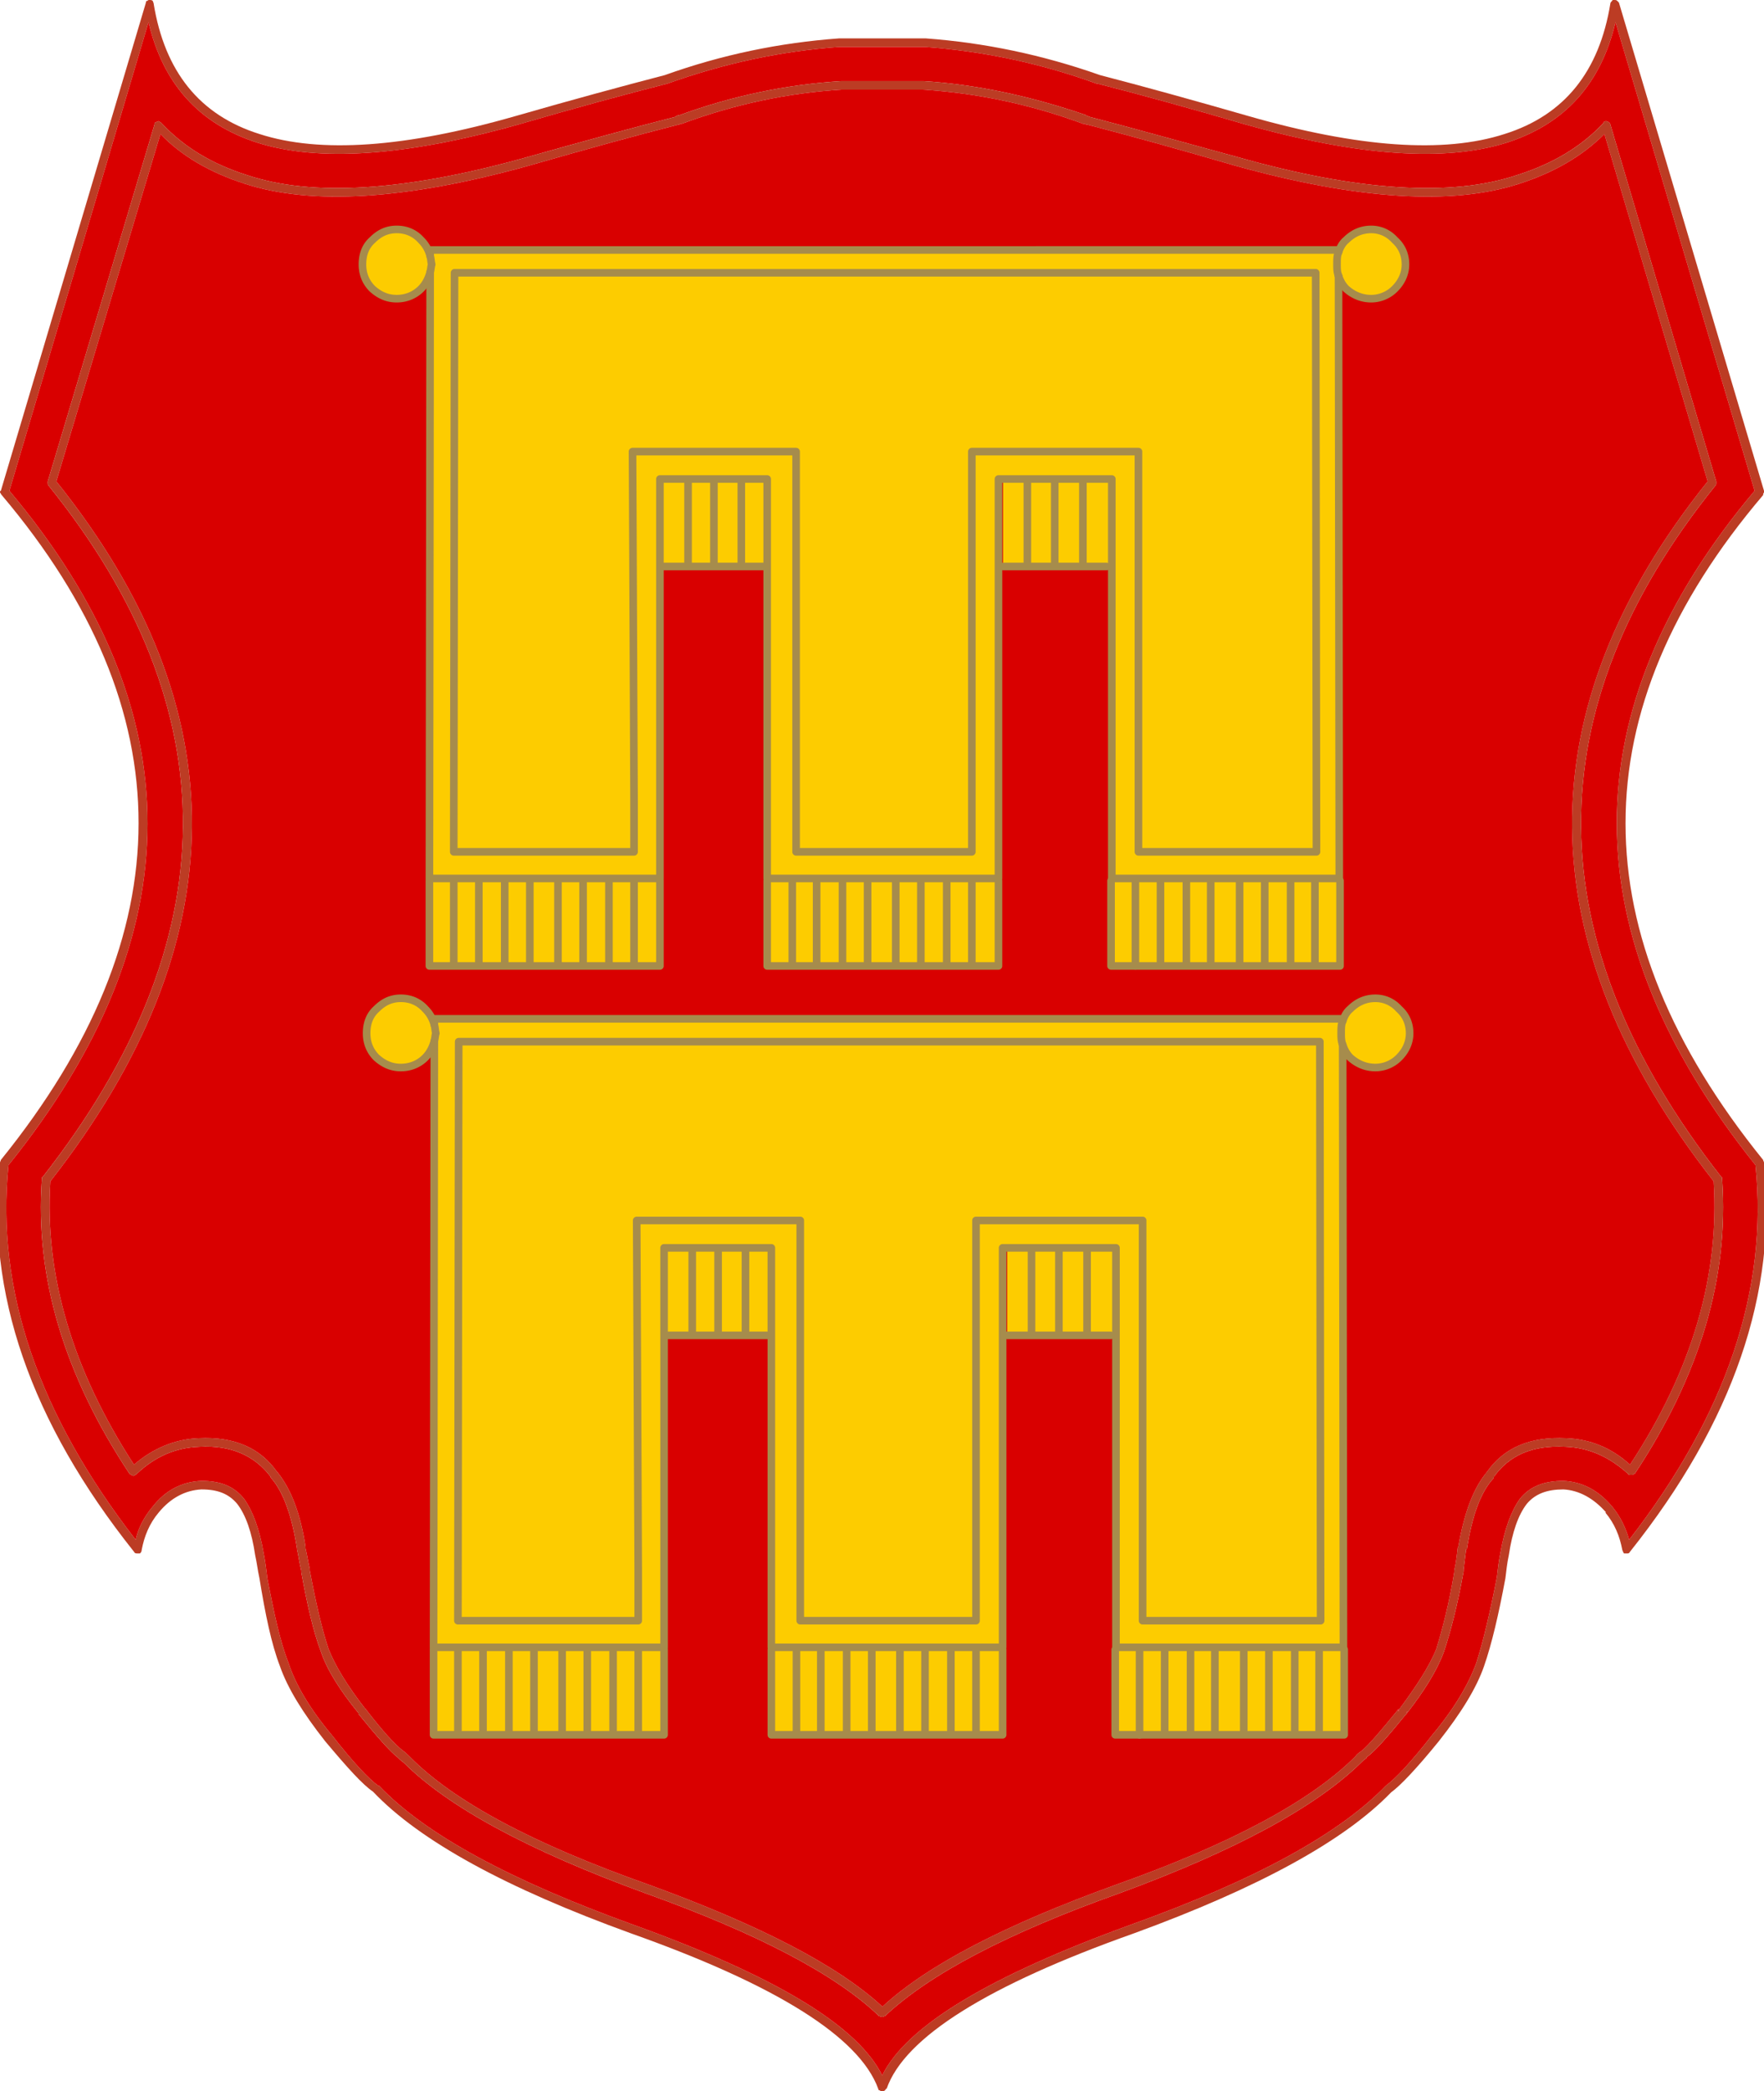 <svg width="206.7" height="245" overflow="visible" xml:space="preserve" xmlns="http://www.w3.org/2000/svg"><switch><g><path fill="#BC3C24" d="M189.5.1c-.1-.1-.2-.1-.3-.1-.2 0-.3 0-.3.1-.1.1-.2.2-.2.3-1.3 8-5.4 13.1-12.4 15.3-7.1 2.3-17.1 1.6-30-2.1-6.6-1.9-12.4-3.5-17.4-4.8-6.8-2.4-13.6-3.8-20.4-4.3H98.3c-6.9.5-13.7 1.9-20.4 4.3-5 1.3-10.9 2.9-17.5 4.8-12.9 3.7-22.9 4.4-30 2.1-7-2.2-11.1-7.3-12.4-15.3 0-.1-.1-.2-.1-.3-.1-.1-.3-.1-.3-.1-.2 0-.3 0-.3.1-.2 0-.2.1-.2.2L.1 57.5c-.1 0-.1.1-.1.2.1.1.1.2.2.3 21.4 25.3 21.4 51.3-.1 77.9 0 .1-.1.2-.1.3-1.7 15.2 3.6 30.4 15.7 45.6.1.2.2.2.4.2h.3c.1-.1.2-.2.2-.4.3-1.6.9-3.1 2-4.4 1.4-1.7 3.1-2.6 5-2.7 1.9 0 3.2.5 4.2 1.7 1 1.3 1.7 3.3 2.1 6 .2.9.3 1.8.5 2.7.7 4.3 1.4 7.7 2.4 10.3.9 2.6 2.7 5.5 5.3 8.8 2.6 3.1 4.4 5.1 5.6 5.9l.6-.7c-1.1-.8-2.9-2.7-5.4-5.9-2.6-3.1-4.3-6-5.1-8.5-1-2.5-1.7-5.9-2.5-10v-.1c-.1-.8-.2-1.7-.4-2.7-.5-2.9-1.3-5-2.3-6.4-1.2-1.5-2.8-2.1-5-2.1-2.3.1-4.2 1.1-5.7 3-1 1.2-1.7 2.5-2 3.9C4.5 165.7-.5 151.1 1 136.5c21.7-27 21.7-53.3.1-79L17.4 2.6c1.7 7.2 5.9 11.9 12.7 14.1 7.2 2.3 17.4 1.6 30.6-2.1 6.5-1.9 12.4-3.5 17.5-4.8C84.9 7.4 91.5 6 98.3 5.5h10.1c6.8.5 13.5 1.9 20.1 4.3h.1c5.1 1.3 10.9 2.9 17.4 4.8 13.2 3.7 23.4 4.4 30.6 2.1 6.8-2.2 11-6.9 12.7-14.1l16.3 54.9c-21.6 25.7-21.5 52 .1 79 1.5 14.6-3.4 29.2-14.8 43.9-.4-1.4-1-2.7-2-3.9-1.6-1.9-3.5-2.9-5.7-3-2.2 0-3.9.6-5.1 2.1-1 1.4-1.8 3.5-2.3 6.4-.2 1-.3 1.9-.4 2.8-.8 4.1-1.6 7.5-2.4 10-.9 2.5-2.6 5.4-5.2 8.5-2.5 3.2-4.3 5.1-5.4 5.9-5.5 5.7-15.4 11.1-29.9 16.3-16.5 6-26.2 11.8-29.1 17.6v.1c-2.9-5.9-12.6-11.7-29.2-17.7-14.4-5.2-24.4-10.6-29.8-16.3h-.1l-.6.7c5.5 5.8 15.6 11.3 30.2 16.6 17.2 6.1 26.8 12.2 29 18.2 0 0 0 .1.1.2.1 0 .1 0 .2.1.3 0 .4 0 .5-.1s.1-.2.2-.2c2.1-6 11.8-12.1 29-18.2 14.5-5.3 24.6-10.8 30.1-16.5 1.1-.8 3-2.8 5.6-6 2.6-3.3 4.4-6.2 5.3-8.8.9-2.6 1.7-6 2.5-10.3.1-.8.2-1.8.4-2.7.4-2.7 1.1-4.7 2.1-6 1-1.2 2.4-1.7 4.3-1.7 1.8.1 3.5 1 5 2.7h-.1c1.1 1.3 1.7 2.8 2 4.4.1.2.1.3.2.4h.4c.1 0 .2 0 .3-.2 12.1-15.2 17.3-30.4 15.7-45.6 0-.1-.1-.2-.1-.3-21.5-26.6-21.5-52.6 0-77.9 0-.1 0-.2.1-.3v-.2L189.7.3l-.2-.2"/><path fill="#D90000" d="M189.3 2.6c-1.7 7.2-5.9 11.9-12.7 14.1-7.2 2.3-17.4 1.6-30.6-2.1-6.5-1.9-12.3-3.5-17.4-4.8h-.1c-6.6-2.4-13.3-3.8-20.1-4.3H98.3c-6.8.5-13.4 1.9-20.1 4.3-5.1 1.3-11 2.9-17.5 4.8-13.2 3.7-23.4 4.4-30.6 2.1-6.8-2.2-11-6.9-12.7-14.1L1.1 57.5c21.6 25.7 21.6 52-.1 79-1.5 14.6 3.5 29.2 14.9 43.9.3-1.4 1-2.7 2-3.9 1.5-1.9 3.4-2.9 5.7-3 2.2 0 3.8.6 5 2.1 1 1.4 1.8 3.5 2.3 6.4.2 1 .3 1.9.4 2.7v.1c.8 4.1 1.5 7.5 2.5 10 .8 2.5 2.5 5.4 5.1 8.5 2.5 3.2 4.3 5.1 5.4 5.9h.1c5.4 5.7 15.4 11.1 29.8 16.3 16.6 6 26.3 11.8 29.2 17.7v-.1c2.9-5.8 12.6-11.6 29.1-17.6 14.5-5.2 24.4-10.6 29.9-16.3 1.1-.8 2.9-2.7 5.4-5.9l-3.1-2.4c-2.2 2.7-3.7 4.4-4.6 5v.1c-.2.1-.4.3-.6.5-5.3 5.2-14.7 10.3-28.3 15.3-13.2 4.7-22.3 9.5-27.5 14.4-.1 0-.2.1-.3.1-.2 0-.3-.1-.4-.1-5.1-4.9-14.3-9.7-27.4-14.4-13.7-5-23.1-10.1-28.3-15.3-.3-.2-.5-.4-.7-.6-.9-.7-2.4-2.4-4.6-5.1v-.1c-2.2-2.7-3.7-5.1-4.4-7.2-.9-2.4-1.6-5.5-2.3-9.3v-.2c-.2-.8-.3-1.6-.5-2.5v-.1c-.6-3.8-1.6-6.6-3-8.2-.1-.1-.1-.2-.1-.2-1.9-2.5-4.7-3.7-8.3-3.5-2.9.1-5.3 1.2-7.4 3.2-.1.1-.2.1-.3.2-.1 0-.2 0-.3-.1-.1 0-.1-.1-.2-.1-7.7-11.6-11.1-23.1-10.3-34.5 0-.2 0-.3.1-.3 21.7-27.7 21.9-54.7.7-81-.1-.1-.1-.2-.1-.3v-.2l12.5-41.8c0-.2 0-.2.2-.3.1 0 .2-.1.3-.1.1.1.2.1.3.2 2.6 2.8 5.9 4.8 10 6.1 7.7 2.6 18.7 1.9 32.9-2.1 6.4-1.8 12.2-3.4 17.3-4.7.1-.1.3-.2.5-.2 6.3-2.3 12.6-3.6 19-4h9.6c6.3.4 12.7 1.8 19.1 4h-.1c.2.1.3.1.5.2 5 1.3 10.7 2.9 17.3 4.7 14.1 4 25.1 4.7 32.8 2.1 4.1-1.3 7.5-3.3 10.1-6.1 0-.1.1-.2.3-.2.1 0 .2.1.3.1.1.1.2.2.2.3l12.4 41.8v.2c0 .1 0 .2-.1.3-21.2 26.3-21 53.3.7 81 .1 0 .1.1.1.3.8 11.4-2.6 22.9-10.2 34.4-.1.1-.2.1-.3.2h-.2c-.2 0-.3 0-.3-.1-2.2-2-4.6-3.1-7.4-3.2-3.8-.2-6.6 1-8.4 3.6l.1-.3c0 .2-.1.3-.1.4-1.5 1.6-2.5 4.4-3.1 8.2 0 .1 0 .1-.1.1l-.3 2.4v.2c-.7 3.9-1.5 7-2.3 9.4-.8 2.2-2.3 4.6-4.4 7.3l-.1.1 3.1 2.4c2.6-3.1 4.3-6 5.2-8.5.8-2.5 1.6-5.9 2.4-10 .1-.9.2-1.8.4-2.8.5-2.9 1.3-5 2.3-6.4 1.2-1.5 2.9-2.1 5.1-2.1 2.2.1 4.1 1.1 5.7 3 1 1.2 1.6 2.5 2 3.9 11.4-14.7 16.3-29.3 14.8-43.9-21.6-27-21.7-53.3-.1-79L189.3 2.6"/><path fill="#BC3C24" d="M188.2 14.2c-.2 0-.3.1-.3.2-2.6 2.8-6 4.8-10.1 6.1-7.7 2.6-18.7 1.9-32.8-2.1-6.6-1.8-12.3-3.4-17.3-4.7-.2-.1-.3-.1-.5-.2h.1c-6.4-2.2-12.8-3.6-19.1-4h-9.6c-6.4.4-12.7 1.7-19 4-.2 0-.4.1-.5.2-5.1 1.3-10.9 2.9-17.3 4.7-14.2 4-25.2 4.7-32.9 2.1-4.1-1.3-7.4-3.3-10-6.1-.1-.1-.2-.1-.3-.2-.1 0-.2.1-.3.1-.2.1-.2.1-.2.3L5.6 56.4v.2c0 .1 0 .2.1.3 21.2 26.3 21 53.3-.7 81-.1 0-.1.1-.1.3-.8 11.4 2.6 22.9 10.3 34.5.1 0 .1.1.2.1.1.1.2.1.3.1.1-.1.2-.1.3-.2 2.1-2 4.5-3.1 7.4-3.2 3.6-.2 6.4 1 8.3 3.5 0 0 0 .1.1.2 1.4 1.6 2.4 4.4 3 8.2v.1c.2.9.3 1.7.5 2.5v.2c.7 3.8 1.4 6.9 2.3 9.3.7 2.1 2.2 4.5 4.4 7.2v.1c2.2 2.7 3.7 4.4 4.6 5.1.2.2.4.4.7.6 5.2 5.2 14.6 10.3 28.3 15.3 13.1 4.7 22.3 9.5 27.4 14.4.1 0 .2.1.4.1.1 0 .2-.1.3-.1 5.2-4.9 14.3-9.7 27.5-14.4 13.6-5 23-10.1 28.3-15.3.2-.2.4-.4.6-.5v-.1c.9-.6 2.4-2.3 4.6-5l.1-.1V200.5h.1l-.1.2v.1c2.1-2.7 3.6-5.1 4.4-7.3.8-2.4 1.6-5.5 2.3-9.4v-.2l.3-2.4c.1 0 .1 0 .1-.1.6-3.8 1.6-6.6 3.1-8.2l-.9-.4.1-.2v-.1c-1.5 1.8-2.6 4.6-3.3 8.6 0 .1-.1.2-.1.3-.1.9-.2 1.8-.4 2.6v.2c-.6 3.7-1.4 6.7-2.1 9-.8 2-2.3 4.3-4.3 7-.1.1-.1.2-.1.3h-.1l.1-.3c-2.1 2.6-3.5 4.2-4.3 4.9-.3.2-.6.4-.8.7-5.2 5.2-14.5 10.2-28 15-13 4.7-22.1 9.4-27.4 14.3-5.3-4.9-14.5-9.6-27.4-14.3-13.6-4.8-22.9-9.8-28-15-.3-.3-.5-.5-.8-.7-.9-.7-2.3-2.2-4.3-4.8 0 0 0-.1-.1-.1-2.1-2.7-3.5-5-4.3-7-.8-2.4-1.5-5.5-2.2-9.2v-.2c-.2-.8-.3-1.6-.5-2.4v-.2c-.6-3.9-1.7-6.7-3.2-8.6 0 0 0-.1-.1-.1-2-2.9-5.1-4.2-9.2-4-2.8.1-5.4 1.2-7.6 3.1-7.2-11.1-10.5-22.2-9.8-33.2 21.9-28 22.1-55.3.7-82l12.2-40.7c2.5 2.6 5.8 4.5 9.8 5.8 7.9 2.6 19 1.9 33.4-2.1 6.6-1.9 12.4-3.5 17.5-4.8h.1c.1-.1.1-.1.2-.1h.1c6.2-2.3 12.4-3.6 18.7-4h9.5c6.3.4 12.6 1.7 18.8 4h.1s.1 0 .3.1h.1c5 1.3 10.8 2.9 17.3 4.8 14.4 4 25.5 4.7 33.4 2.1 4-1.3 7.3-3.2 9.9-5.8l12.1 40.7c-21.4 26.7-21.2 54 .7 82 .7 11-2.5 22.1-9.8 33.2-2.2-2-4.7-3-7.5-3.1-4.2-.2-7.3 1.1-9.3 4v.1c-.1.1-.1.1-.1.2l.9.4c0-.1.1-.2.1-.4l-.1.3c1.8-2.6 4.6-3.8 8.4-3.6 2.8.1 5.2 1.2 7.4 3.2 0 .1.1.1.3.1h.2c.1-.1.2-.1.3-.2 7.6-11.5 11-23 10.2-34.4 0-.2 0-.3-.1-.3-21.7-27.7-21.9-54.7-.7-81 .1-.1.1-.2.1-.3v-.2l-12.4-41.8c0-.1-.1-.2-.2-.3-.1 0-.2-.1-.3-.1"/><path fill="#D90000" d="M188 15.7c-2.6 2.6-5.9 4.5-9.9 5.8-7.9 2.6-19 1.9-33.4-2.1-6.5-1.9-12.3-3.5-17.3-4.8h-.1c-.2-.1-.3-.1-.3-.1h-.1c-6.2-2.3-12.5-3.6-18.8-4h-9.5c-6.3.4-12.5 1.7-18.7 4h-.1c-.1 0-.1 0-.2.1h-.1c-5.1 1.3-10.9 2.9-17.5 4.8-14.4 4-25.5 4.7-33.4 2.1-4-1.3-7.3-3.2-9.8-5.8L6.6 56.4c21.4 26.7 21.2 54-.7 82-.7 11 2.6 22.1 9.8 33.2 2.2-1.9 4.8-3 7.6-3.1 4.1-.2 7.2 1.1 9.2 4 .1 0 .1.1.1.1 1.5 1.9 2.6 4.7 3.2 8.6v.2c.2.8.3 1.6.5 2.4v.2c.7 3.7 1.4 6.8 2.2 9.2.8 2 2.2 4.3 4.3 7 .1 0 .1.1.1.1 2 2.6 3.4 4.1 4.3 4.8.3.2.5.4.8.7 5.1 5.2 14.4 10.2 28 15 12.9 4.7 22.1 9.4 27.4 14.3 5.3-4.9 14.4-9.6 27.4-14.3 13.5-4.8 22.8-9.8 28-15 .2-.3.5-.5.8-.7.8-.7 2.2-2.3 4.3-4.9l-.1.3h.1c0-.1 0-.2.1-.3 2-2.7 3.5-5 4.3-7 .7-2.3 1.5-5.3 2.1-9v-.2c.2-.8.3-1.7.4-2.6 0-.1.1-.2.1-.3.7-4 1.8-6.8 3.3-8.6v.1-.1c2-2.9 5.1-4.2 9.3-4 2.8.1 5.3 1.1 7.5 3.1 7.3-11.1 10.5-22.2 9.8-33.2-21.9-28-22.1-55.3-.7-82L188 15.7"/><path fill="#D90000" d="m174.2 172.6-.1.2c0-.1 0-.1.1-.2M164.8 200.5v.2l.1-.2h-.1"/><path fill="#fdcc00" d="M101.663 103.187h-2.942v9.984h2.942v-9.984M98.721 103.187h-3.03v9.984h3.03v-9.984M92.838 103.187h-2.942v9.984h2.942v-9.984M95.69 103.187h-2.852v9.984h2.853v-9.984"/><path fill="#fdcc00" d="M104.961 103.187h-3.298v9.984h3.298v-9.984M110.934 103.187h-3.03v9.984h3.03v-9.984M113.876 103.187h-2.942v9.984h2.942v-9.984"/><path fill="#fdcc00" d="M116.996 103.187h-3.12v9.984h3.12v-9.984M107.903 103.187h-2.942v9.984h2.942v-9.984M53.17 103.187h-2.854v9.984h2.853v-9.984M68.323 103.187h-2.941v9.984h2.941v-9.984M59.142 103.187H56.11v9.984h3.03v-9.984"/><path fill="#fdcc00" d="M65.382 103.187h-3.299v9.984h3.299v-9.984M62.083 103.187h-2.941v9.984h2.941v-9.984M71.354 103.187h-3.03v9.984h3.03v-9.984M77.327 103.187h-3.03v9.984h3.03v-9.984M74.296 103.187h-2.942v9.984h2.942v-9.984M56.11 103.187h-2.94v9.984h2.94v-9.984M156.665 30.981c0 .446 0 .891.178 1.337.178.535.446 1.07.891 1.516.803.713 1.783 1.159 2.942 1.159 1.07 0 2.05-.446 2.764-1.16.802-.802 1.248-1.782 1.248-2.852 0-1.159-.446-2.14-1.248-2.853a3.655 3.655 0 0 0-2.764-1.248c-1.159 0-2.14.446-2.942 1.248-.445.357-.713.892-.891 1.427-.178.356-.178.891-.178 1.426M83.656 56.476h-3.03v9.895h3.03v-9.895M80.625 56.476h-3.03v9.895h3.03v-9.895M49.336 28.128c-.713-.802-1.694-1.248-2.853-1.248-1.159 0-2.05.446-2.852 1.248-.803.714-1.16 1.694-1.16 2.853 0 1.07.357 2.05 1.16 2.853.802.713 1.693 1.159 2.852 1.159 1.16 0 2.14-.446 2.853-1.16.535-.534.891-1.247 1.07-1.96.089-.268.089-.625.178-.892-.09-.357-.09-.713-.178-.98a3.967 3.967 0 0 0-1.07-1.873"/><path fill="#fdcc00" d="M86.865 56.476h-3.209v9.895h3.21v-9.895"/><path fill="#fdcc00" d="M156.843 32.318c-.178-.446-.178-.891-.178-1.337l-2.496.98.089 67.839h-20.86V52.91h-19.522V99.8H93.284V52.91H74.118l.178 41.006V99.8H53.17l.09-67.838h100.91l2.496-.981c0-.535 0-1.07.178-1.426v-.268H50.406V30c.089.268.089.624.178.981-.09.267-.09.624-.178.891l-.09 71.048h27.011v-46.8h12.57V102.92h27.099v-46.8h13.282v46.8h26.654l-.089-70.602"/><path fill="#fdcc00" d="M93.284 52.91V99.8h20.592V52.91h19.522V99.8h20.86l-.09-67.838H53.259L53.17 99.8h21.127v-5.884l-.178-41.006h19.166"/><path fill="#fdcc00" d="m89.718 66.371.178-9.895h-3.03v9.895h2.852M129.922 56.476h-3.031v9.895H129.922v-9.895M123.592 56.476h-3.209v9.895h3.21v-9.895M120.383 56.476h-2.852v9.895h2.852v-9.895"/><path fill="#fdcc00" d="M126.89 66.371v-9.895h-3.298v9.895h3.299M135.983 103.187h-2.941v9.984h2.941v-9.984M133.042 103.187h-2.853v9.984h2.853v-9.984M141.867 103.187h-2.853v9.984h2.853v-9.984"/><path fill="#fdcc00" d="M139.014 103.187h-3.03v9.984h3.03v-9.984M151.227 103.187h-3.03v9.984h3.03v-9.984M148.196 103.187h-2.942v9.984h2.942v-9.984M145.254 103.187h-3.387v9.984h3.387v-9.984M157.2 103.187h-.179v9.984h.179v-9.984M157.021 103.187h-2.941v9.984h2.941v-9.984"/><path fill="#fdcc00" d="M154.08 103.187h-2.853v9.984h2.853v-9.984"/><path fill="none" stroke="#a68c4c" stroke-linecap="round" stroke-linejoin="round" d="M130.19 103.187v9.984h2.852M156.843 29.555c.178-.535.446-1.07.891-1.427.803-.802 1.783-1.248 2.942-1.248 1.07 0 2.05.446 2.764 1.248.802.714 1.248 1.694 1.248 2.853 0 1.07-.446 2.05-1.248 2.853a3.911 3.911 0 0 1-2.764 1.159c-1.159 0-2.14-.446-2.942-1.16-.445-.445-.713-.98-.891-1.515M156.843 29.555v-.268H50.406V30" stroke-width=".891"/><path fill="none" stroke="#a68c4c" stroke-linecap="round" stroke-linejoin="round" d="m156.843 32.318.09 70.602h-26.655v-46.8h-13.282v46.8h-27.1V56.12H77.327v46.8h-27.01l.089-71.048" stroke-width=".891"/><path fill="none" stroke="#a68c4c" stroke-linecap="round" stroke-linejoin="round" d="M93.284 52.91H74.118l.178 41.006V99.8H53.17l.09-67.838h100.91l.089 67.838h-20.86V52.91h-19.522V99.8H93.284V52.91M117.53 66.371h2.853M120.383 66.371h3.21M126.89 66.371h2.764M120.383 66.371v-9.895M126.89 56.476v9.895M123.592 66.371h3.299M123.592 56.476v9.895M50.406 31.872c-.179.714-.535 1.427-1.07 1.962-.713.713-1.694 1.159-2.853 1.159-1.159 0-2.05-.446-2.852-1.16-.803-.802-1.16-1.782-1.16-2.852 0-1.159.357-2.14 1.16-2.853.802-.802 1.693-1.248 2.852-1.248 1.16 0 2.14.446 2.853 1.248A3.967 3.967 0 0 1 50.406 30M50.406 30c.089.268.089.624.178.981-.09.267-.09.624-.178.891M80.625 66.371h3.031M77.594 66.371h3.031M83.656 66.371h3.21M83.656 66.371v-9.895M80.625 56.476v9.895M86.865 56.476v9.895M56.11 113.171h3.032M62.083 113.171h3.299M59.142 113.171h2.941M71.354 113.171h2.942M68.323 113.171h3.031M74.296 113.171h3.031v-9.984M65.382 113.171h2.941M50.316 103.187v9.984h2.853M53.17 113.171h2.94M154.08 113.171h2.941v-9.984M148.196 113.171h3.03M145.254 113.171h2.942M151.227 113.171h2.853M133.042 113.171h2.941M135.983 113.171h3.031M139.014 113.171h2.853M156.843 32.318c-.178-.446-.178-.891-.178-1.337 0-.535 0-1.07.178-1.426M141.867 113.171h3.387M107.903 113.171h3.031M110.934 113.171h2.942M113.876 113.171h3.12v-9.984M98.721 113.171h2.942M101.663 113.171h3.298M92.838 113.171h2.853M89.896 103.187v9.984h2.942M95.69 113.171h3.031M104.961 113.171h2.942M86.865 66.371h2.853M101.663 113.171v-9.984M98.721 103.187v9.984M92.838 113.171v-9.984M95.69 113.171v-9.984M104.961 103.187v9.984M107.903 113.171v-9.984M110.934 113.171v-9.984M113.876 103.187v9.984M59.142 113.171v-9.984M62.083 113.171v-9.984M68.323 113.171v-9.984M71.354 113.171v-9.984M65.382 113.171v-9.984M56.11 113.171v-9.984M53.17 113.171v-9.984M74.296 113.171v-9.984M151.227 113.171v-9.984M154.08 103.187v9.984M145.254 103.187v9.984M148.196 113.171v-9.984M141.867 113.171v-9.984M133.042 113.171v-9.984M139.014 103.187v9.984M135.983 113.171v-9.984" stroke-width=".891"/><g><path fill="#fdcc00" d="M102.151 193.267H99.21v9.984h2.942v-9.984M99.21 193.267h-3.031v9.984h3.03v-9.984M93.326 193.267h-2.942v9.984h2.942v-9.984"/><path fill="#fdcc00" d="M96.179 193.267h-2.853v9.984h2.853v-9.984M105.45 193.267h-3.299v9.984h3.299v-9.984M111.422 193.267h-3.03v9.984h3.03v-9.984M114.364 193.267h-2.942v9.984h2.942v-9.984"/><path fill="#fdcc00" d="M117.484 193.267h-3.12v9.984h3.12v-9.984M108.391 193.267h-2.941v9.984h2.941v-9.984M53.657 193.267h-2.852v9.984h2.852v-9.984M68.812 193.267H65.87v9.984h2.942v-9.984M59.63 193.267h-3.031v9.984h3.03v-9.984M65.87 193.267H62.57v9.984h3.299v-9.984"/><path fill="#fdcc00" d="M62.571 193.267H59.63v9.984h2.941v-9.984M71.842 193.267h-3.03v9.984h3.03v-9.984M77.815 193.267h-3.03v9.984h3.03v-9.984M74.784 193.267h-2.942v9.984h2.942v-9.984M56.599 193.267h-2.942v9.984H56.6v-9.984M157.153 121.06c0 .446 0 .892.178 1.338.178.535.446 1.07.891 1.515.803.713 1.783 1.159 2.942 1.159 1.07 0 2.05-.446 2.764-1.159.802-.802 1.248-1.783 1.248-2.852 0-1.16-.446-2.14-1.248-2.853a3.655 3.655 0 0 0-2.764-1.248c-1.159 0-2.14.446-2.942 1.248-.445.357-.713.891-.891 1.426-.178.357-.178.892-.178 1.427M84.144 146.556h-3.03v9.895h3.03v-9.895M81.113 146.556h-3.03v9.895h3.03v-9.895M49.824 118.208c-.713-.802-1.694-1.248-2.853-1.248-1.159 0-2.05.446-2.852 1.248-.803.713-1.16 1.694-1.16 2.853 0 1.07.357 2.05 1.16 2.852.802.713 1.693 1.159 2.852 1.159 1.16 0 2.14-.446 2.853-1.159.535-.535.891-1.248 1.07-1.961.089-.267.089-.624.178-.891-.09-.357-.09-.714-.178-.981a3.967 3.967 0 0 0-1.07-1.872"/><path fill="#fdcc00" d="M87.353 146.556h-3.209v9.895h3.21v-9.895"/><path fill="#fdcc00" d="M157.331 122.398c-.178-.446-.178-.892-.178-1.337l-2.496.98.089 67.838h-20.86v-46.89h-19.522v46.89H93.772v-46.89H74.606l.178 41.007v5.884H53.657l.09-67.839h100.91l2.496-.98c0-.535 0-1.07.178-1.427v-.267H50.894v.713c.089.267.089.624.178.98-.09.268-.09.625-.178.892l-.09 71.047h27.011v-46.8h12.57v46.8h27.099v-46.8h13.282v46.8h26.654l-.089-70.601"/><path fill="#fdcc00" d="M93.772 142.99v46.889h20.592v-46.89h19.522v46.89h20.86l-.09-67.838H53.747l-.089 67.838h21.127V183.996l-.178-41.006h19.166"/><path fill="#fdcc00" d="m90.206 156.45.178-9.894h-3.03v9.895h2.852M130.41 146.556h-3.031v9.895H130.41v-9.895M124.08 146.556h-3.209v9.895h3.21v-9.895M120.871 146.556h-2.852v9.895h2.852v-9.895"/><path fill="#fdcc00" d="M127.379 156.45v-9.894h-3.298v9.895h3.298M136.471 193.267h-2.941v9.984h2.941v-9.984M133.53 193.267h-2.853v9.984h2.853v-9.984M142.355 193.267h-2.853v9.984h2.853v-9.984"/><path fill="#fdcc00" d="M139.502 193.267h-3.03v9.984h3.03v-9.984M151.715 193.267h-3.03v9.984h3.03v-9.984M148.684 193.267h-2.942v9.984h2.942v-9.984M145.742 193.267h-3.387v9.984h3.387v-9.984M157.688 193.267h-.179v9.984h.179v-9.984"/><path fill="#fdcc00" d="M157.51 193.267h-2.942v9.984h2.941v-9.984"/><path fill="#fdcc00" d="M154.568 193.267h-2.853v9.984h2.853v-9.984"/><path fill="none" stroke="#a68c4c" stroke-linecap="round" stroke-linejoin="round" d="M130.677 193.267v9.984h2.853M157.331 119.634c.178-.535.446-1.07.891-1.426.803-.802 1.783-1.248 2.942-1.248 1.07 0 2.05.446 2.764 1.248.802.713 1.248 1.694 1.248 2.853 0 1.07-.446 2.05-1.248 2.852a3.911 3.911 0 0 1-2.764 1.159c-1.159 0-2.14-.446-2.942-1.159-.445-.446-.713-.98-.891-1.515M157.331 119.634v-.267H50.894v.713M157.331 122.398l.09 70.601h-26.655v-46.8h-13.282v46.8h-27.1v-46.8H77.815v46.8h-27.01l.089-71.047" stroke-width=".891"/><path fill="none" stroke="#a68c4c" stroke-linecap="round" stroke-linejoin="round" d="M93.772 142.99H74.606l.178 41.006v5.884H53.657l.09-67.839h100.91l.089 67.838h-20.86v-46.89h-19.522v46.89H93.772v-46.89M118.019 156.45h2.852M120.871 156.45h3.21M127.379 156.45h2.763M120.871 156.45v-9.894M127.379 146.556v9.895M124.08 156.45h3.299M124.08 146.556v9.895M50.894 121.952c-.179.713-.535 1.426-1.07 1.961-.713.713-1.694 1.159-2.853 1.159-1.159 0-2.05-.446-2.852-1.159-.803-.802-1.16-1.783-1.16-2.852 0-1.16.357-2.14 1.16-2.853.802-.802 1.693-1.248 2.852-1.248 1.16 0 2.14.446 2.853 1.248a3.967 3.967 0 0 1 1.07 1.872M50.894 120.08c.089.267.089.624.178.98-.09.268-.09.625-.178.892M81.113 156.45h3.031M78.082 156.45h3.031M84.144 156.45h3.21M84.144 156.45v-9.894M81.113 146.556v9.895M87.353 146.556v9.895M56.599 203.25h3.03M62.571 203.25h3.299M59.63 203.25h2.941M71.842 203.25h2.942M68.812 203.25h3.03M74.784 203.25h3.031v-9.983M65.87 203.25h2.942M50.805 193.267v9.984h2.852M53.657 203.25H56.6M154.568 203.25h2.941v-9.983M148.684 203.25h3.031M145.742 203.25h2.942M151.715 203.25h2.853M133.53 203.25h2.941M136.471 203.25h3.031M139.502 203.25h2.853M157.331 122.398c-.178-.446-.178-.892-.178-1.337 0-.535 0-1.07.178-1.427M142.355 203.25h3.387M108.391 203.25h3.031M111.422 203.25h2.942M114.364 203.25h3.12v-9.983M99.21 203.25h2.941M102.151 203.25h3.299M93.326 203.25h2.853M90.384 193.267v9.984h2.942M96.179 203.25h3.03M105.45 203.25h2.941M87.353 156.45h2.853M102.151 203.25v-9.983M99.21 193.267v9.984M93.326 203.25v-9.983M96.179 203.25v-9.983M105.45 193.267v9.984M108.391 203.25v-9.983M111.422 203.25v-9.983M114.364 193.267v9.984M59.63 203.25v-9.983M62.571 203.25v-9.983M68.812 203.25v-9.983M71.842 203.25v-9.983M65.87 203.25v-9.983M56.599 203.25v-9.983M53.657 203.25v-9.983M74.784 203.25v-9.983M151.715 203.25v-9.983M154.568 193.267v9.984M145.742 193.267v9.984M148.684 203.25v-9.983M142.355 203.25v-9.983M133.53 203.25v-9.983M139.502 193.267v9.984M136.471 203.25v-9.983" stroke-width=".891"/></g></g></switch></svg>